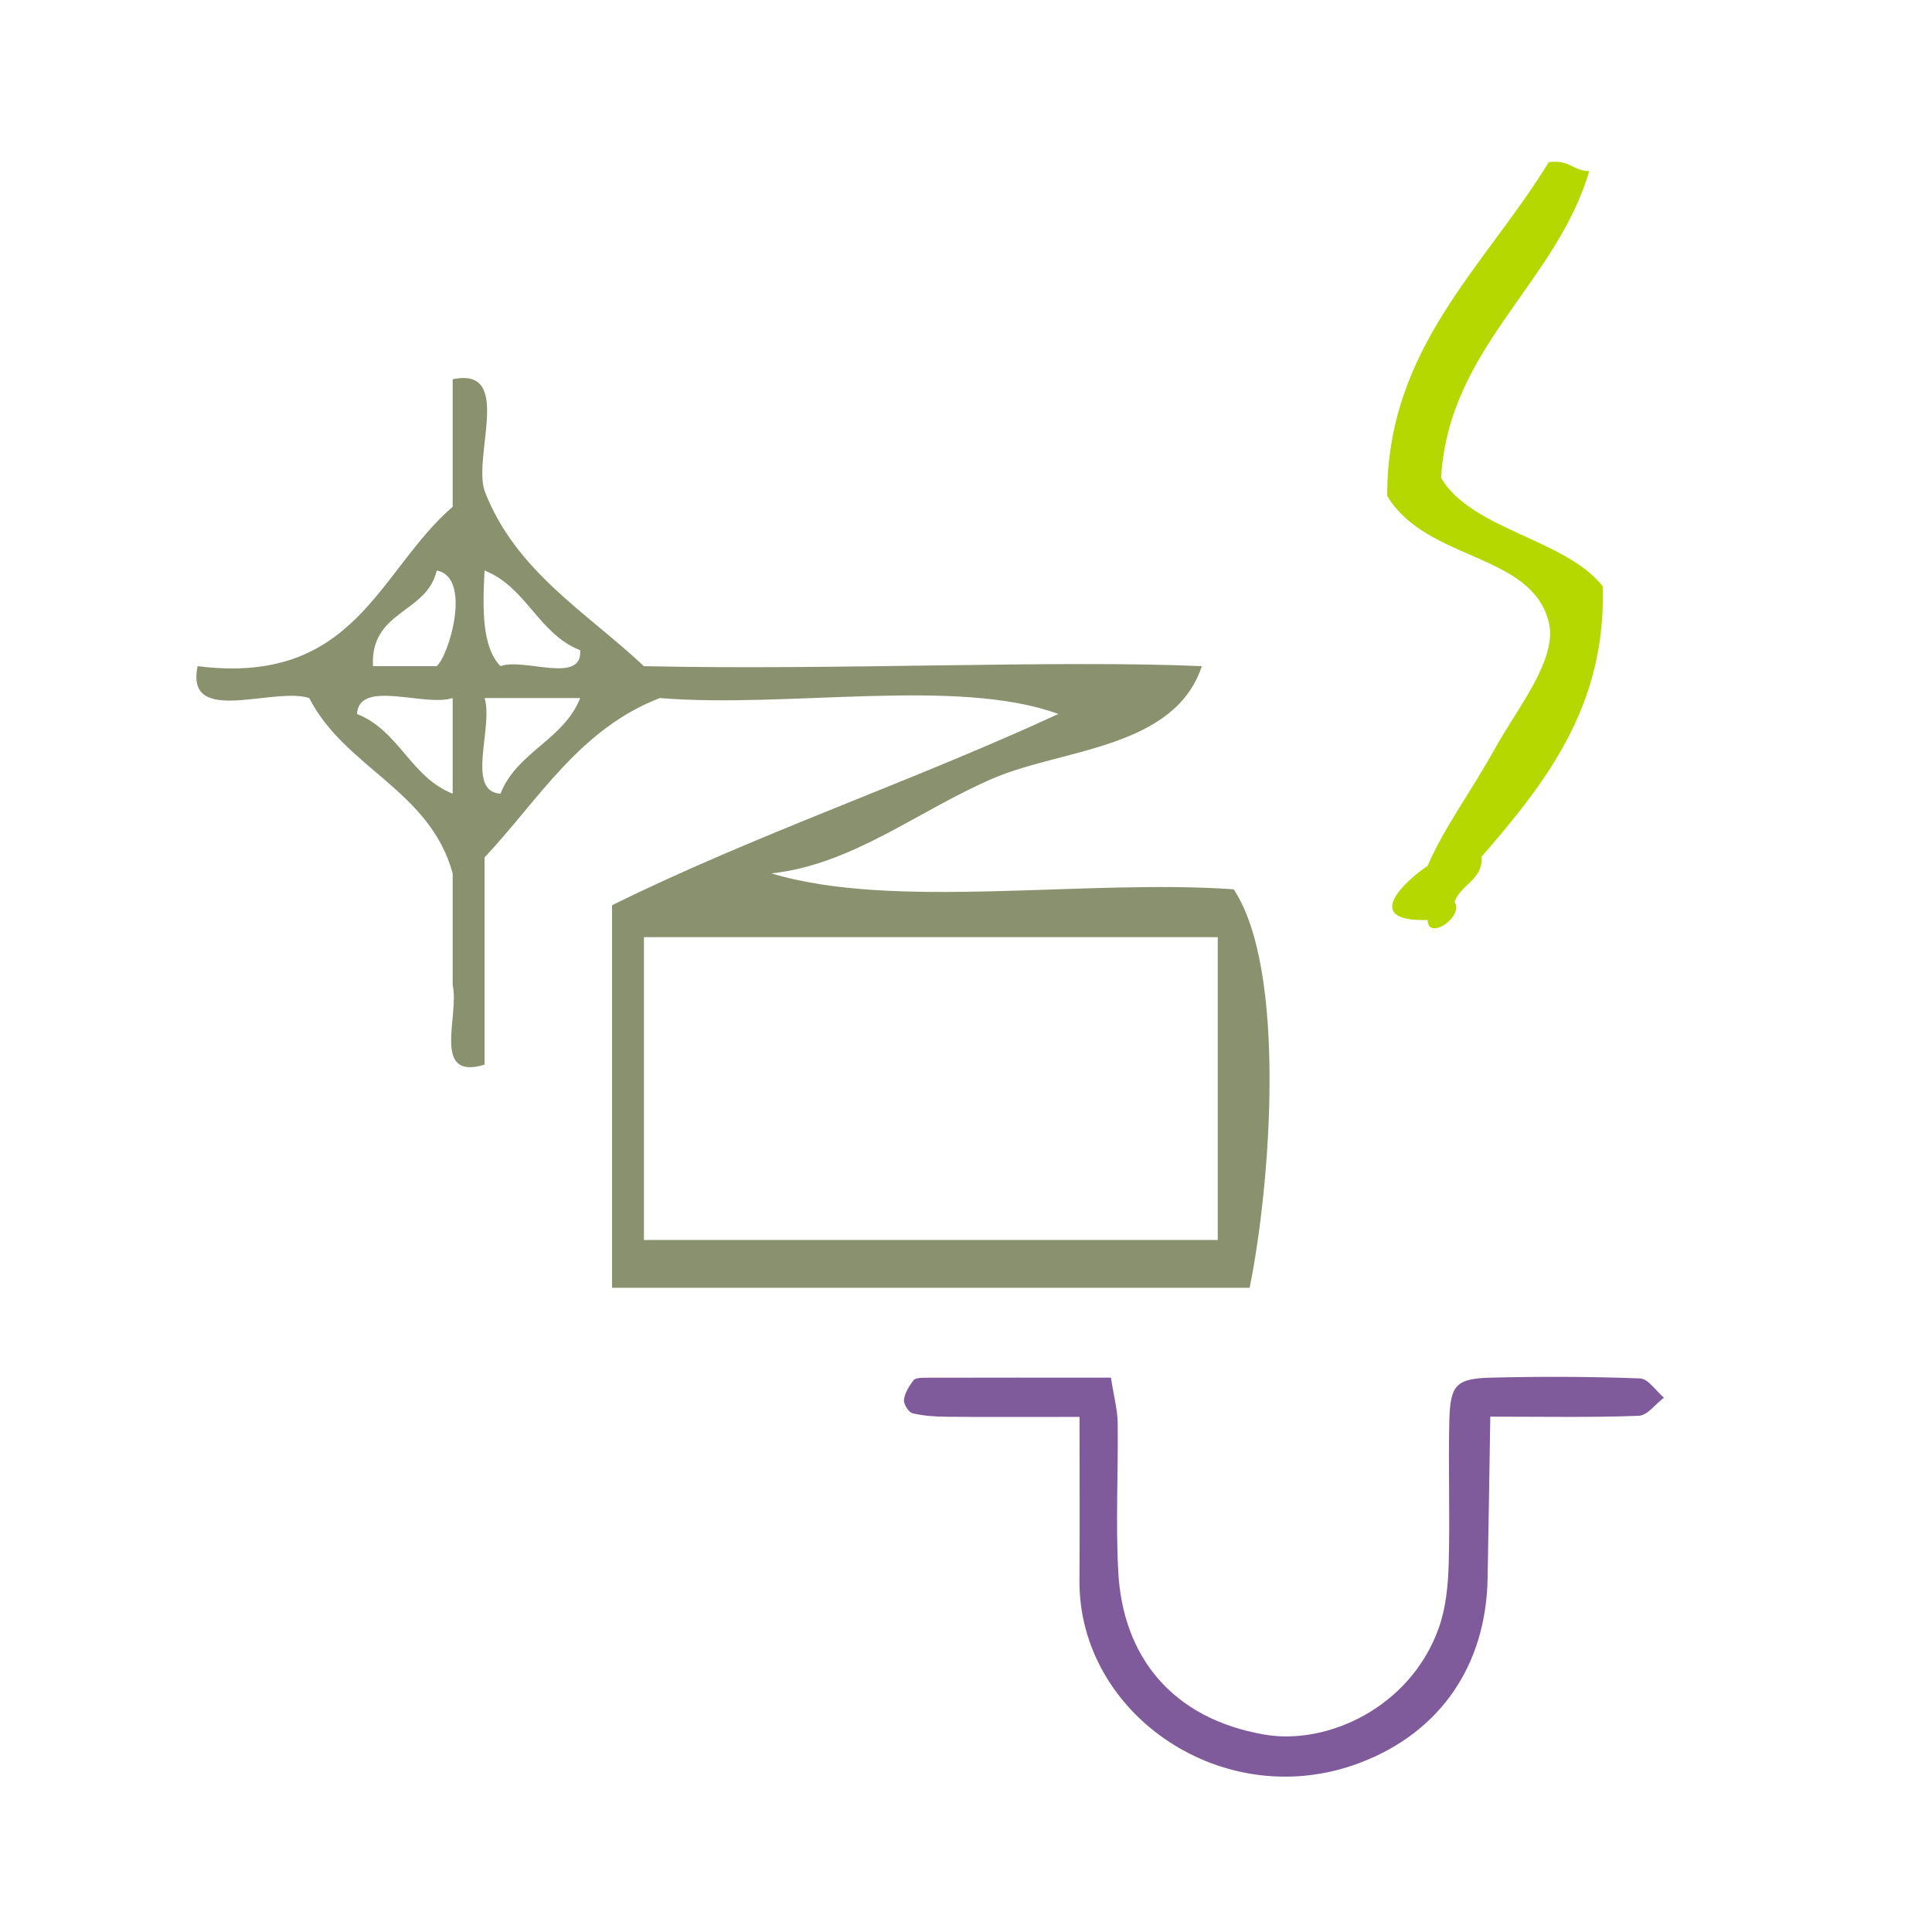 <?xml version="1.0" encoding="UTF-8" standalone="no"?>
<!-- Generator: Adobe Illustrator 15.0.0, SVG Export Plug-In . SVG Version: 6.00 Build 0)  -->

<svg
   xmlns:dc="http://purl.org/dc/elements/1.1/"
   xmlns:cc="http://creativecommons.org/ns#"
   xmlns:rdf="http://www.w3.org/1999/02/22-rdf-syntax-ns#"
   xmlns:svg="http://www.w3.org/2000/svg"
   xmlns="http://www.w3.org/2000/svg"
   xmlns:sodipodi="http://sodipodi.sourceforge.net/DTD/sodipodi-0.dtd"
   xmlns:inkscape="http://www.inkscape.org/namespaces/inkscape"
   version="1.1"
   id="Calque_1"
   x="0px"
   y="0px"
   width="100px"
   height="100px"
   viewBox="0 0 100 100"
   style="enable-background:new 0 0 100 100;"
   xml:space="preserve"
   sodipodi:docname="unideo-05-salty.svg"
   inkscape:version="0.92.1 r15371"><defs
   id="defs15" /><sodipodi:namedview
   pagecolor="#ffffff"
   bordercolor="#666666"
   borderopacity="1"
   objecttolerance="10"
   gridtolerance="10"
   guidetolerance="10"
   inkscape:pageopacity="0"
   inkscape:pageshadow="2"
   inkscape:window-width="904"
   inkscape:window-height="711"
   id="namedview13"
   showgrid="false"
   inkscape:zoom="2.36"
   inkscape:cx="50"
   inkscape:cy="50"
   inkscape:window-x="398"
   inkscape:window-y="169"
   inkscape:window-maximized="0"
   inkscape:current-layer="Calque_1" />

<g
   transform="matrix(0.825,0,0,0.825,3.186,-10.91)"
   id="g10-69"
   style="fill:#8a916f;fill-opacity:1"><g
     id="g8-618"
     style="fill:#8a916f;fill-opacity:1"><g
       id="g6-73"
       style="fill:#8a916f;fill-opacity:1"><path
         inkscape:connector-curvature="0"
         d="m 24.538,37.019 c 3.803,-0.802 1.271,4.729 2,7 1.945,5.056 6.393,7.607 10,11 11.93,0.268 25.997,-0.402 35.001,0 -1.696,5.158 -8.706,5.188 -13,7 -4.681,1.976 -8.896,5.462 -14.001,6 7.675,2.326 19.661,0.339 29.001,1 3.341,5.044 2.327,18.473 1,25 -13.334,0 -26.668,0 -40.001,0 0,-8 0,-16 0,-24 8.92,-4.414 18.884,-7.783 28.001,-12 -6.344,-2.323 -16.994,-0.341 -25.001,-1 -5.055,1.945 -7.607,6.394 -11,10 0,4.333 0,8.667 0,13 -3.359,1.026 -1.557,-3.109 -2,-5 0,-2.333 0,-4.667 0,-7 -1.435,-5.23 -6.739,-6.594 -9,-11 -2.271,-0.729 -7.802,1.802 -7,-2 9.914,1.247 11.343,-5.989 16,-10 0,-2.666 0,-5.333 0,-8 z m -5,18 c 1.333,0 2.667,0 4,0 0.783,-0.693 2.227,-5.579 0,-6 -0.622,2.711 -4.177,2.49 -4,6 z m 8,0 c 1.453,-0.547 5.168,1.169 5,-1 -2.632,-1.035 -3.368,-3.965 -6,-5 -0.132,2.465 -0.15,4.819 1,6 z m -3,8 c 0,-2 0,-4 0,-6 -1.758,0.575 -5.875,-1.209 -6,1 2.632,1.035 3.368,3.965 6,5 z m 3,0 c 1.035,-2.632 3.965,-3.368 5,-6 -2,0 -4,0 -6,0 0.576,1.758 -1.208,5.875 1,6 z m 9,28 c 12,0 24.001,0 36.001,0 0,-6.333 0,-12.667 0,-19 -12,0 -24.001,0 -36.001,0 0,6.333 0,12.667 0,19 z"
         id="path4-42"
         style="fill:#8a916f;fill-opacity:1" /></g></g></g><g
   id="g8-73-7"
   style="fill:#b4d800;fill-opacity:1"
   transform="matrix(0.697,0,0,0.467,42.533,4.86)"><g
     id="g6-79-3"
     style="fill:#b4d800;fill-opacity:1"><g
       id="g4-0-1"
       style="fill:#b4d800;fill-opacity:1"><path
         d="m 53.993,7.562 c 1.615,-0.281 1.723,0.945 3.001,1 -2.476,12.525 -10.442,19.559 -11.001,34 2.258,5.742 9.229,6.771 12.001,12 0.278,13.279 -4.23,21.771 -9.001,30 0.154,2.487 -1.57,3.097 -2,5 0.729,1.635 -1.986,4.351 -2,2 -5.056,0.213 -1.542,-4.477 0,-6 1.218,-4.231 3.2,-8.159 5,-13 1.647,-4.431 4.678,-9.928 4,-14 -1.287,-7.742 -9.055,-6.719 -12,-14 -0.036,-16.368 7.248,-25.418 12,-37 z"
         id="path2-9-6"
         style="fill:#b4d800;fill-opacity:1"
         inkscape:connector-curvature="0" /></g></g></g><path
   inkscape:connector-curvature="0"
   d="m 84.891,71.347 c -2.57,-0.097 -5.146,-0.104 -7.717,-0.04 -1.806,0.045 -2.112,0.37 -2.157,2.238 -0.06,2.468 0.039,4.942 -0.033,7.409 -0.032,1.11 -0.144,2.272 -0.512,3.306 -1.461,4.102 -5.753,6.085 -9.018,5.523 -4.83,-0.832 -7.334,-4.074 -7.572,-8.415 -0.14,-2.565 0.002,-5.145 -0.031,-7.718 -0.008,-0.681 -0.196,-1.359 -0.35,-2.344 -3.301,0 -6.468,-0.003 -9.635,0.005 -0.201,0 -0.491,0.01 -0.584,0.133 -0.224,0.297 -0.452,0.653 -0.493,1.007 -0.026,0.224 0.243,0.653 0.448,0.701 0.59,0.141 1.215,0.175 1.828,0.18 2.141,0.019 4.283,0.007 6.811,0.007 0,3.124 0.016,5.794 -0.003,8.465 -0.048,6.959 7.508,12.139 14.575,9.417 4.131,-1.591 6.47,-5.053 6.551,-9.521 0.05,-2.738 0.091,-5.476 0.139,-8.374 2.771,0 5.232,0.049 7.688,-0.045 0.444,-0.017 0.866,-0.61 1.299,-0.938 -0.411,-0.348 -0.812,-0.979 -1.236,-0.996 z"
   id="path2-71"
   style="clip-rule:evenodd;fill:#805b9b;fill-opacity:1;fill-rule:evenodd;stroke-width:0.825" /></svg>